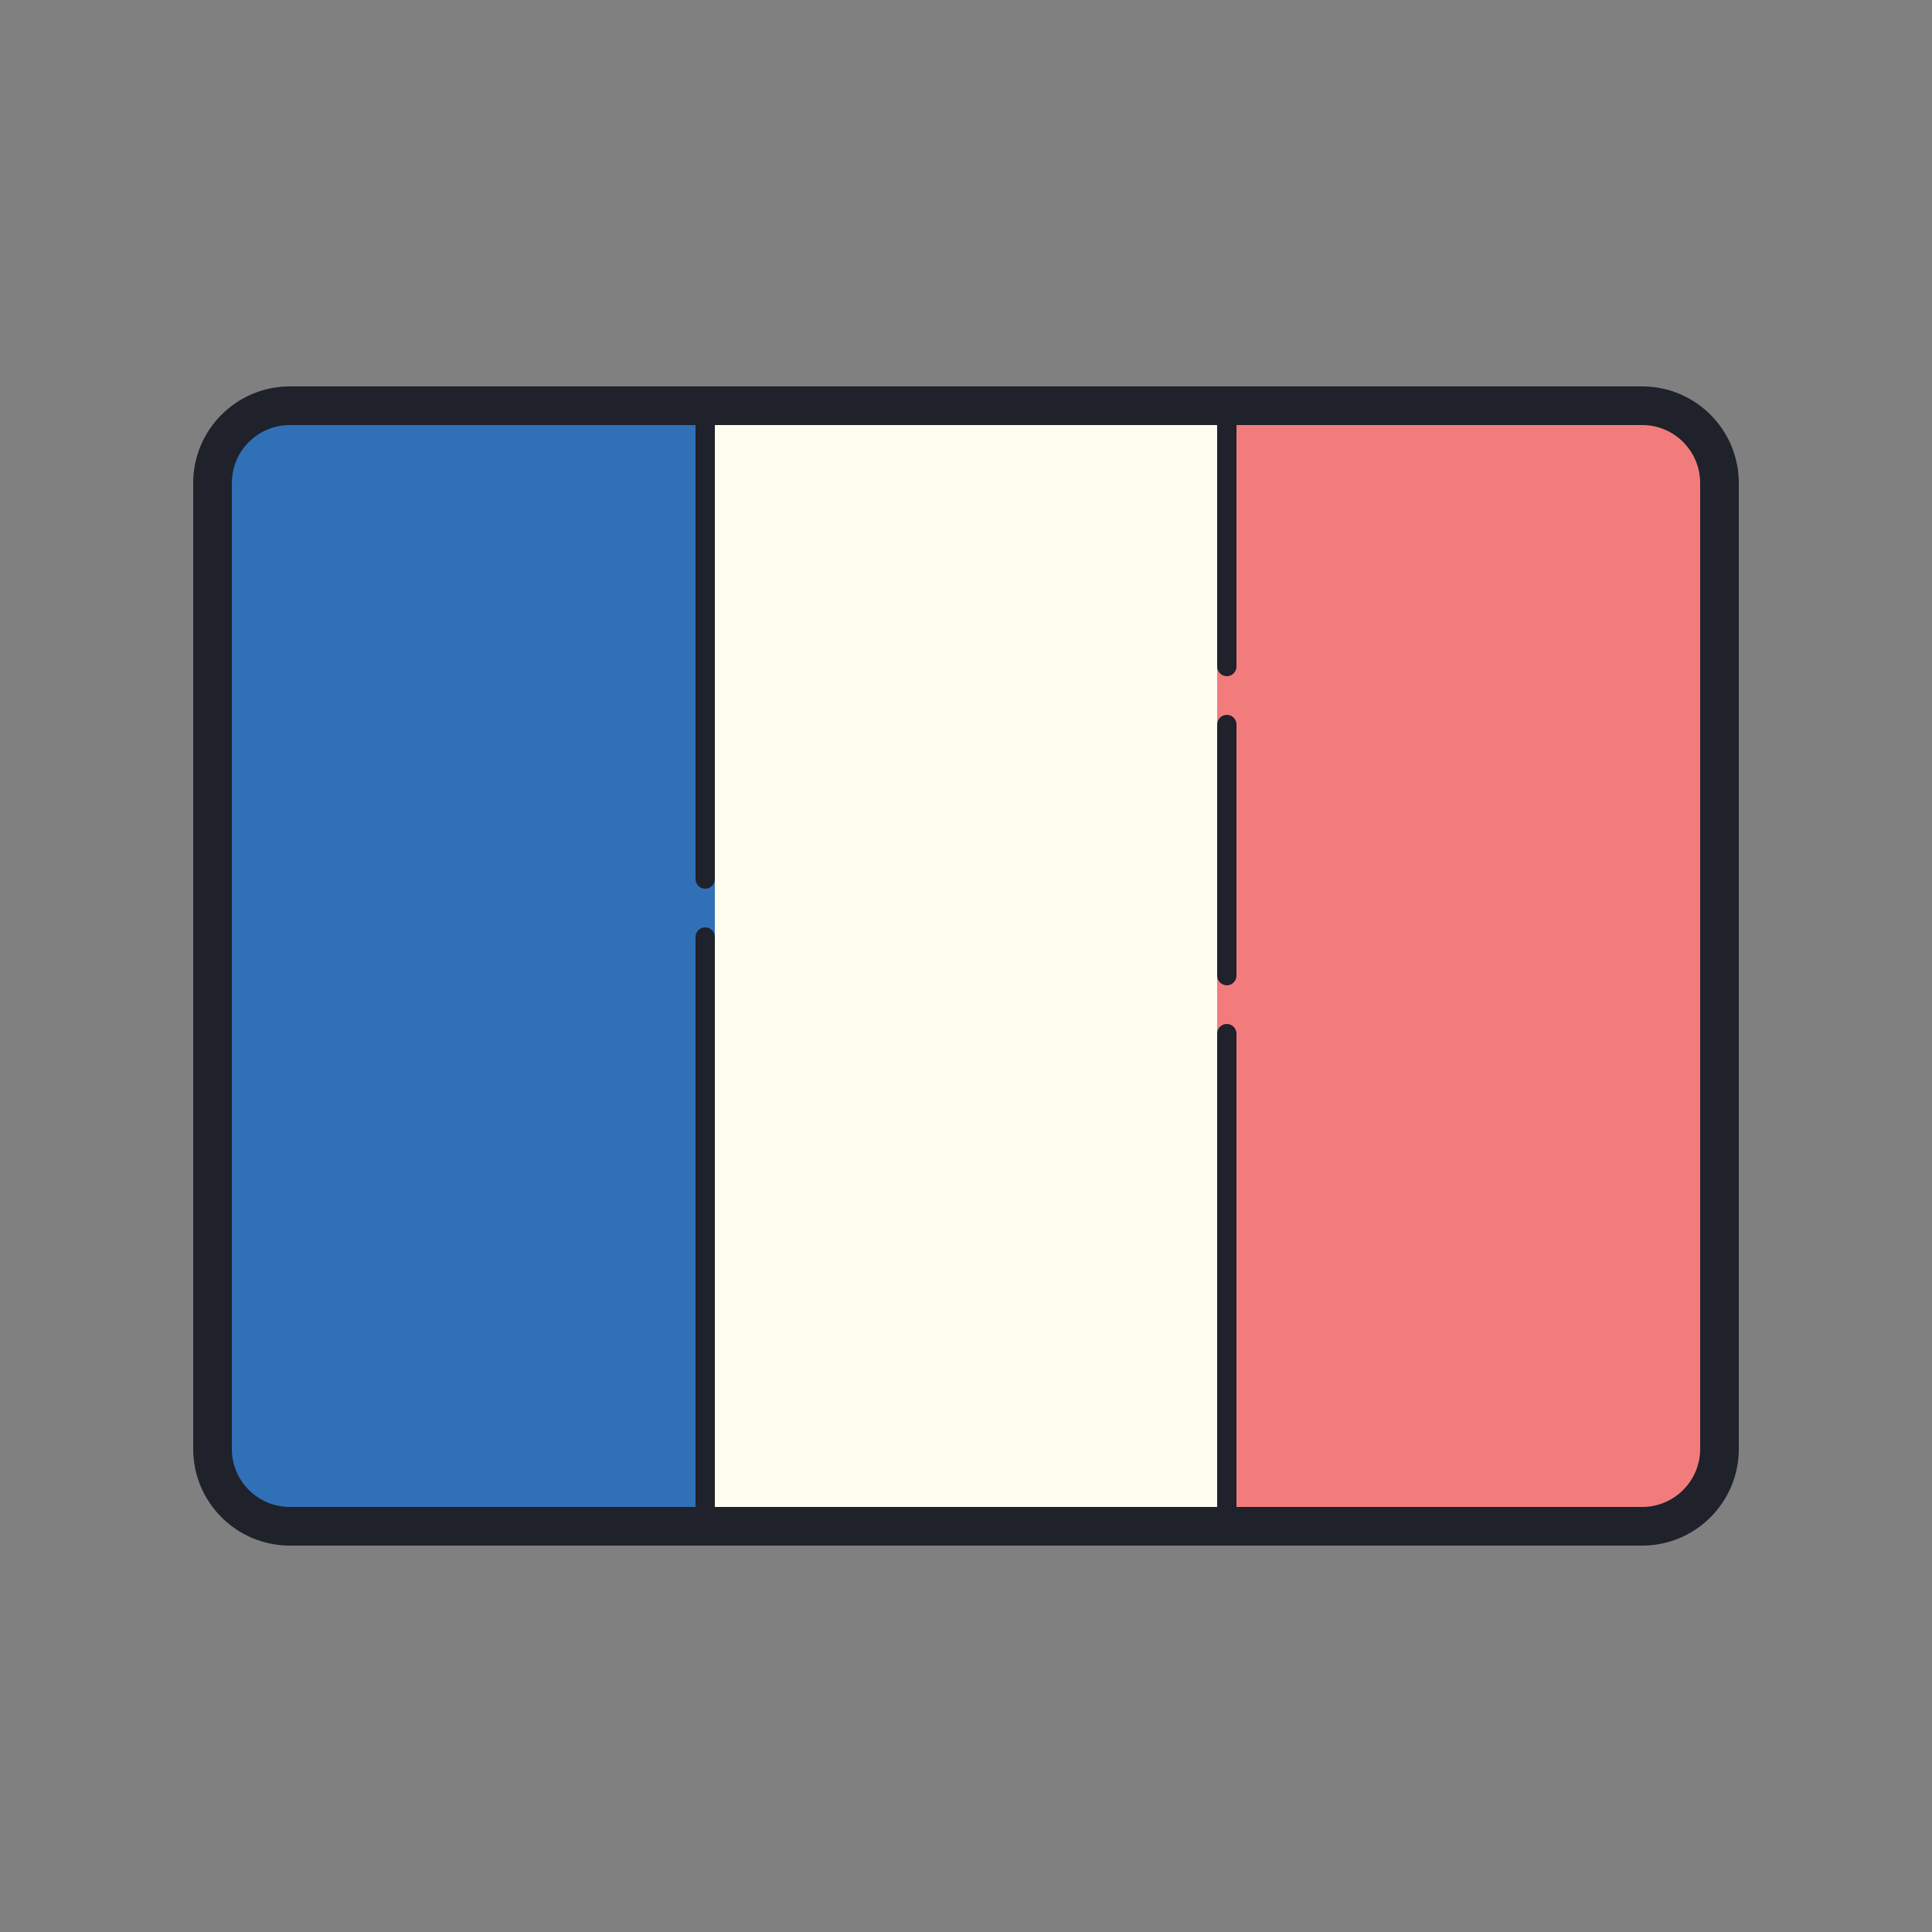<svg width="54" height="54" viewBox="0 0 54 54" fill="none" xmlns="http://www.w3.org/2000/svg">
<rect x="0" y="0" width="54" height="54" fill="#808080" stroke="none"/>
<path d="M37.26 11.34H16.74V42.66H37.26V11.34Z" fill="#FEFDEF"/>
<path d="M34.02 42.66H45.9C47.093 42.66 48.06 41.693 48.06 40.5V13.5C48.06 12.307 47.093 11.34 45.9 11.34H34.02V42.66Z" fill="#F27C7C"/>
<path d="M19.98 11.34H8.1C6.907 11.34 5.94 12.307 5.94 13.5V40.5C5.94 41.693 6.907 42.66 8.1 42.66H19.98V11.34Z" fill="#3070B7"/>
<path d="M45.9 43.2H8.1C6.611 43.2 5.4 41.989 5.4 40.5V13.5C5.4 12.011 6.611 10.8 8.1 10.8H45.9C47.389 10.8 48.6 12.011 48.6 13.5V40.5C48.6 41.989 47.389 43.2 45.9 43.2ZM8.1 11.88C7.207 11.88 6.48 12.607 6.48 13.5V40.5C6.48 41.393 7.207 42.12 8.1 42.12H45.9C46.793 42.12 47.52 41.393 47.52 40.5V13.5C47.52 12.607 46.793 11.88 45.9 11.88H8.1Z" fill="#1F212B"/>
<path d="M19.71 42.66C19.561 42.66 19.44 42.539 19.44 42.39V26.19C19.44 26.041 19.561 25.92 19.71 25.92C19.859 25.92 19.98 26.041 19.98 26.19V42.39C19.98 42.539 19.859 42.66 19.71 42.66Z" fill="#1F212B"/>
<path d="M19.71 24.84C19.561 24.84 19.44 24.719 19.44 24.57V11.61C19.44 11.461 19.561 11.34 19.71 11.34C19.859 11.34 19.98 11.461 19.98 11.61V24.57C19.98 24.719 19.859 24.84 19.71 24.84Z" fill="#1F212B"/>
<path d="M34.29 42.66C34.141 42.66 34.02 42.539 34.02 42.39V28.89C34.02 28.741 34.141 28.62 34.29 28.62C34.439 28.62 34.56 28.741 34.56 28.89V42.39C34.56 42.539 34.439 42.66 34.29 42.66Z" fill="#1F212B"/>
<path d="M34.29 27.54C34.141 27.54 34.02 27.419 34.02 27.27V20.25C34.02 20.101 34.141 19.98 34.29 19.98C34.439 19.98 34.56 20.101 34.56 20.25V27.27C34.56 27.419 34.439 27.54 34.29 27.54Z" fill="#1F212B"/>
<path d="M34.29 18.9C34.141 18.9 34.02 18.779 34.02 18.63V11.61C34.02 11.461 34.141 11.34 34.29 11.34C34.439 11.34 34.56 11.461 34.56 11.61V18.63C34.56 18.779 34.439 18.9 34.29 18.9Z" fill="#1F212B"/>
</svg>
